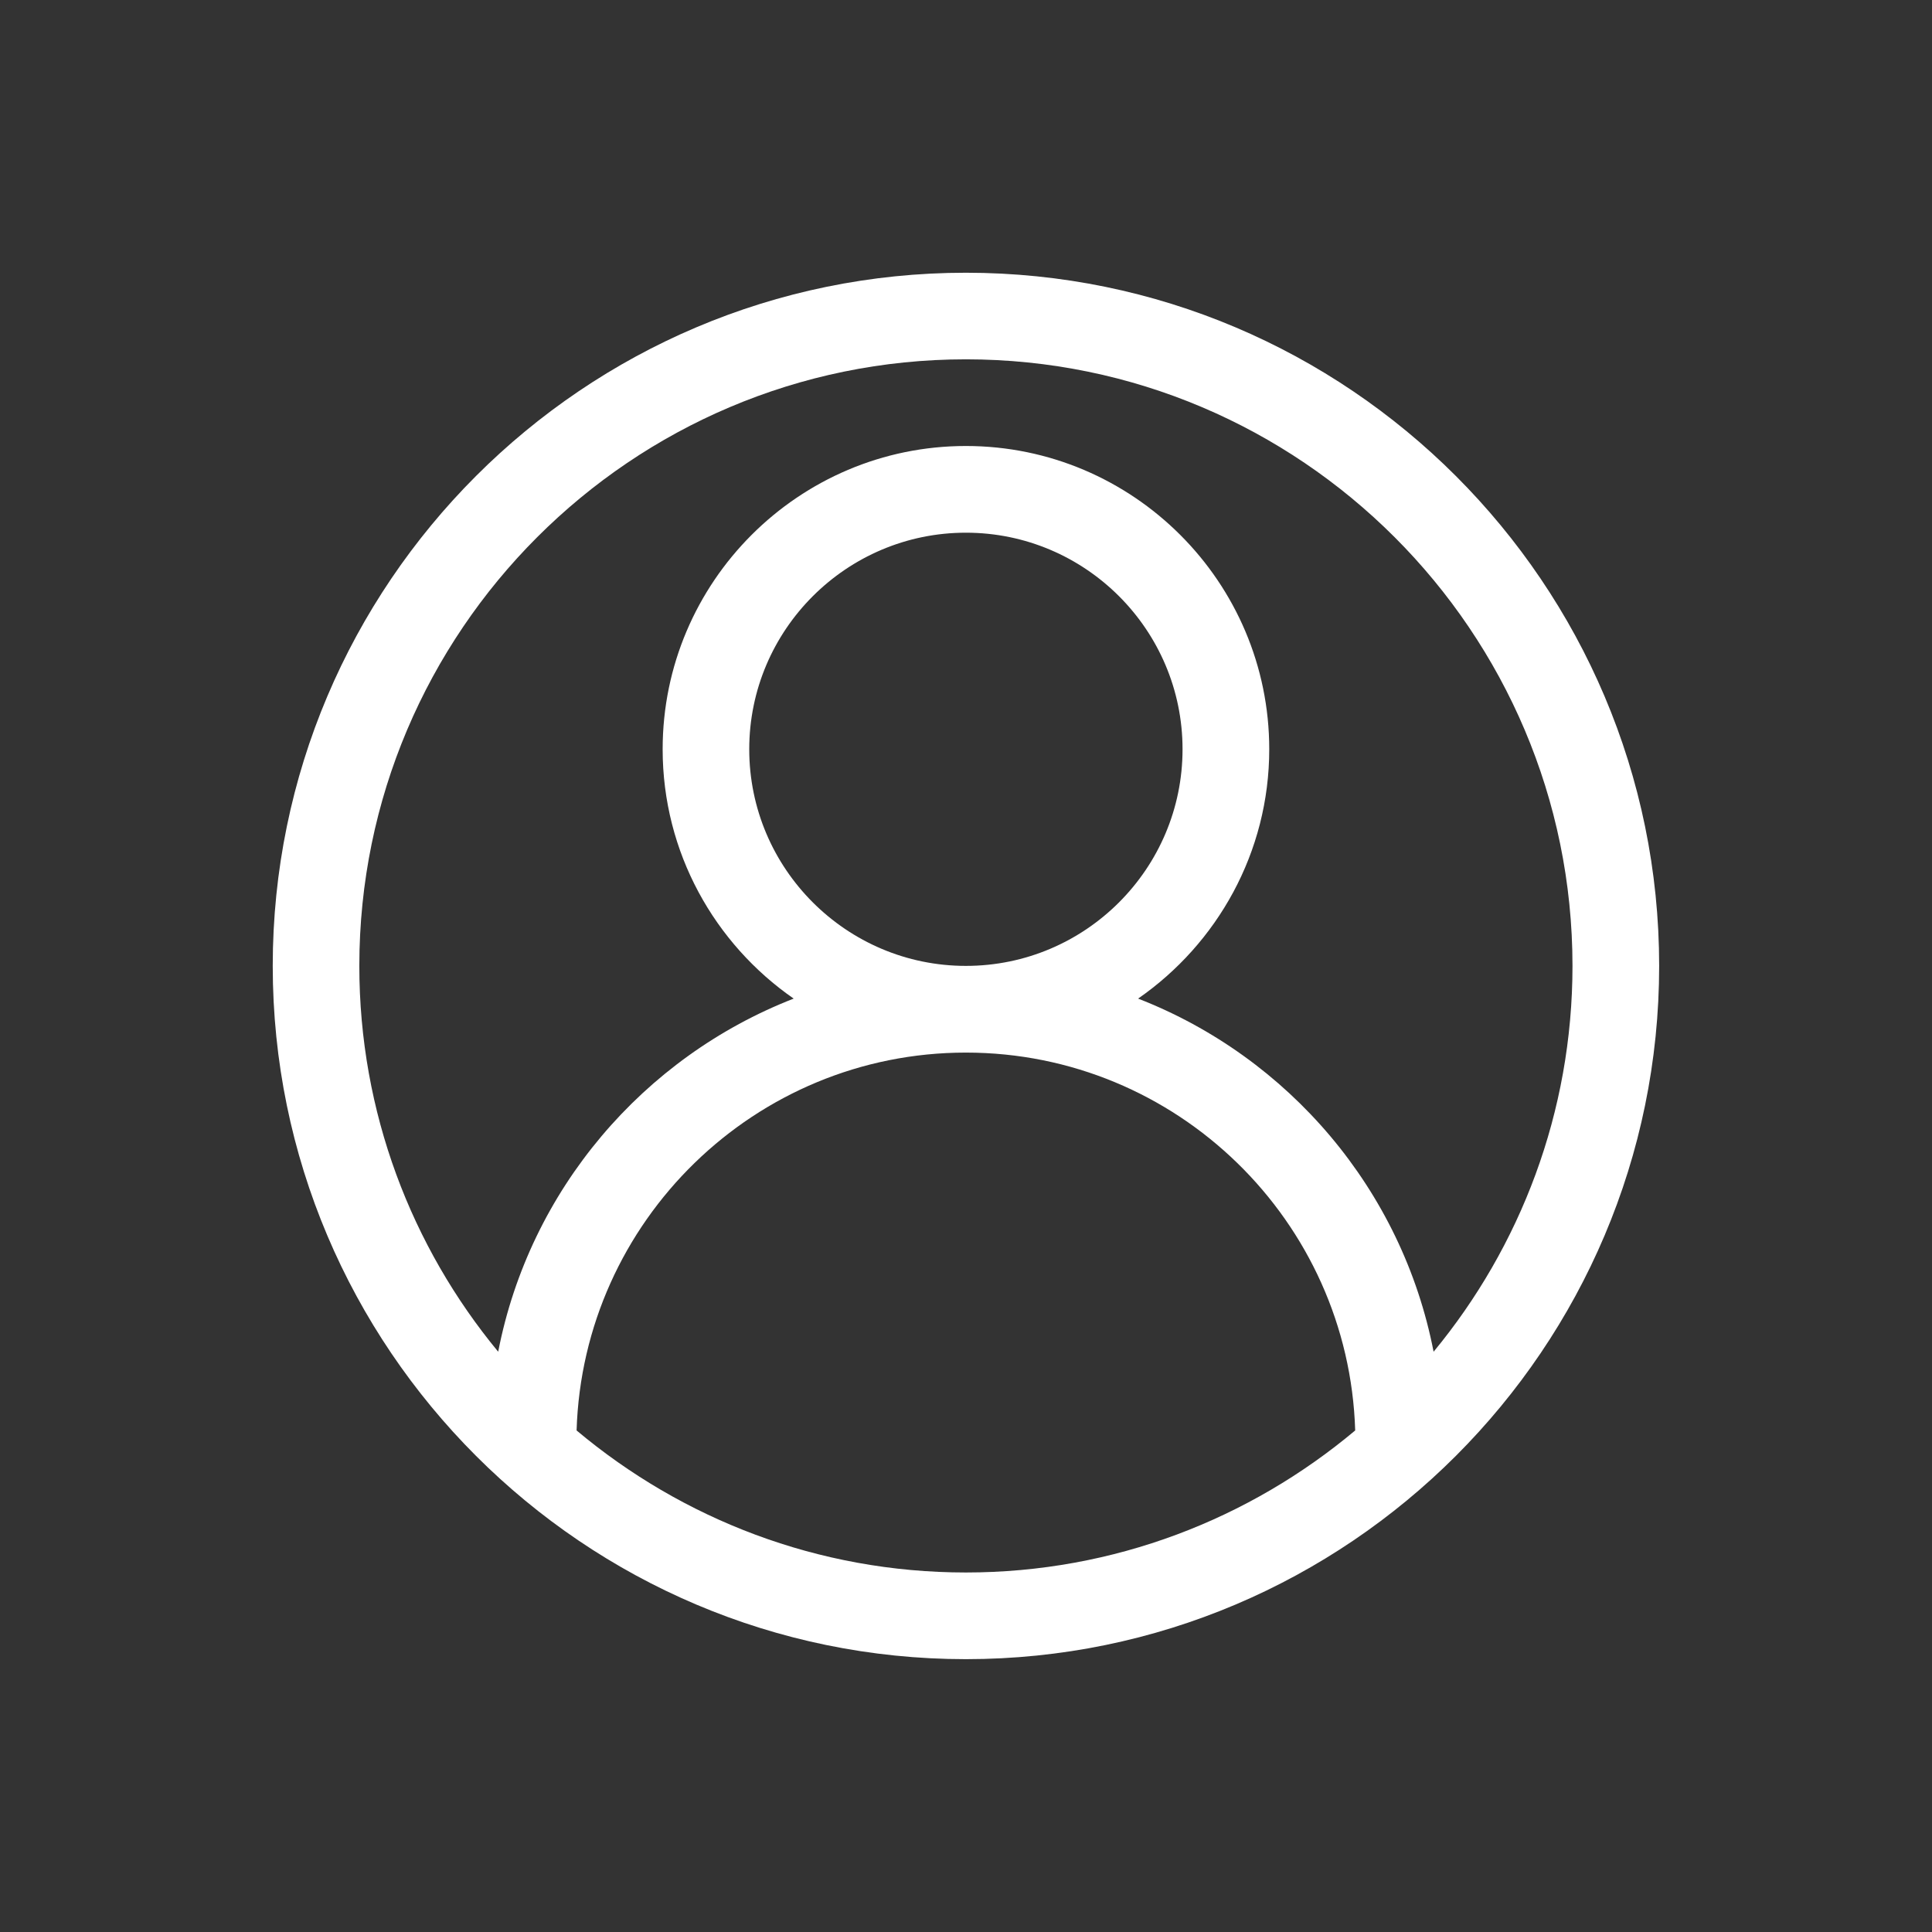 <svg xmlns="http://www.w3.org/2000/svg" xmlns:xlink="http://www.w3.org/1999/xlink" width="96" zoomAndPan="magnify" viewBox="0 0 72 72" height="96" preserveAspectRatio="xMidYMid meet" version="1.0"><rect x="0" y="0" width="72" height="72" fill="#333333" stroke="none"/><defs><clipPath id="9947fdb0d2"><path d="M 10.164 10.164 L 61.914 10.164 L 61.914 61.914 L 10.164 61.914 Z M 10.164 10.164 " clip-rule="nonzero"/></clipPath></defs><g clip-path="url(#9947fdb0d2)"><path fill="#ffffff" d="M 35.996 10.164 C 21.754 10.164 10.164 21.754 10.164 35.996 C 10.164 50.242 21.754 61.832 35.996 61.832 C 50.242 61.832 61.832 50.242 61.832 35.996 C 61.832 21.754 50.242 10.164 35.996 10.164 Z M 21.488 53.309 C 21.727 45.504 28.137 39.227 35.996 39.227 C 43.859 39.227 50.266 45.504 50.504 53.309 C 46.574 56.605 41.516 58.602 35.996 58.602 C 30.477 58.602 25.418 56.605 21.488 53.309 Z M 27.922 27.922 C 27.922 23.473 31.547 19.852 35.996 19.852 C 40.449 19.852 44.07 23.473 44.07 27.922 C 44.07 32.375 40.449 35.996 35.996 35.996 C 31.547 35.996 27.922 32.375 27.922 27.922 Z M 53.426 50.375 C 52.254 44.34 48.023 39.398 42.414 37.215 C 45.359 35.172 47.301 31.77 47.301 27.922 C 47.301 21.691 42.227 16.621 35.996 16.621 C 29.766 16.621 24.695 21.691 24.695 27.922 C 24.695 31.77 26.633 35.172 29.578 37.215 C 23.973 39.398 19.738 44.34 18.566 50.375 C 15.336 46.465 13.391 41.453 13.391 35.996 C 13.391 23.531 23.531 13.391 35.996 13.391 C 48.461 13.391 58.602 23.531 58.602 35.996 C 58.602 41.453 56.656 46.465 53.426 50.375 Z M 53.426 50.375 " fill-opacity="1" fill-rule="nonzero"/></g></svg>